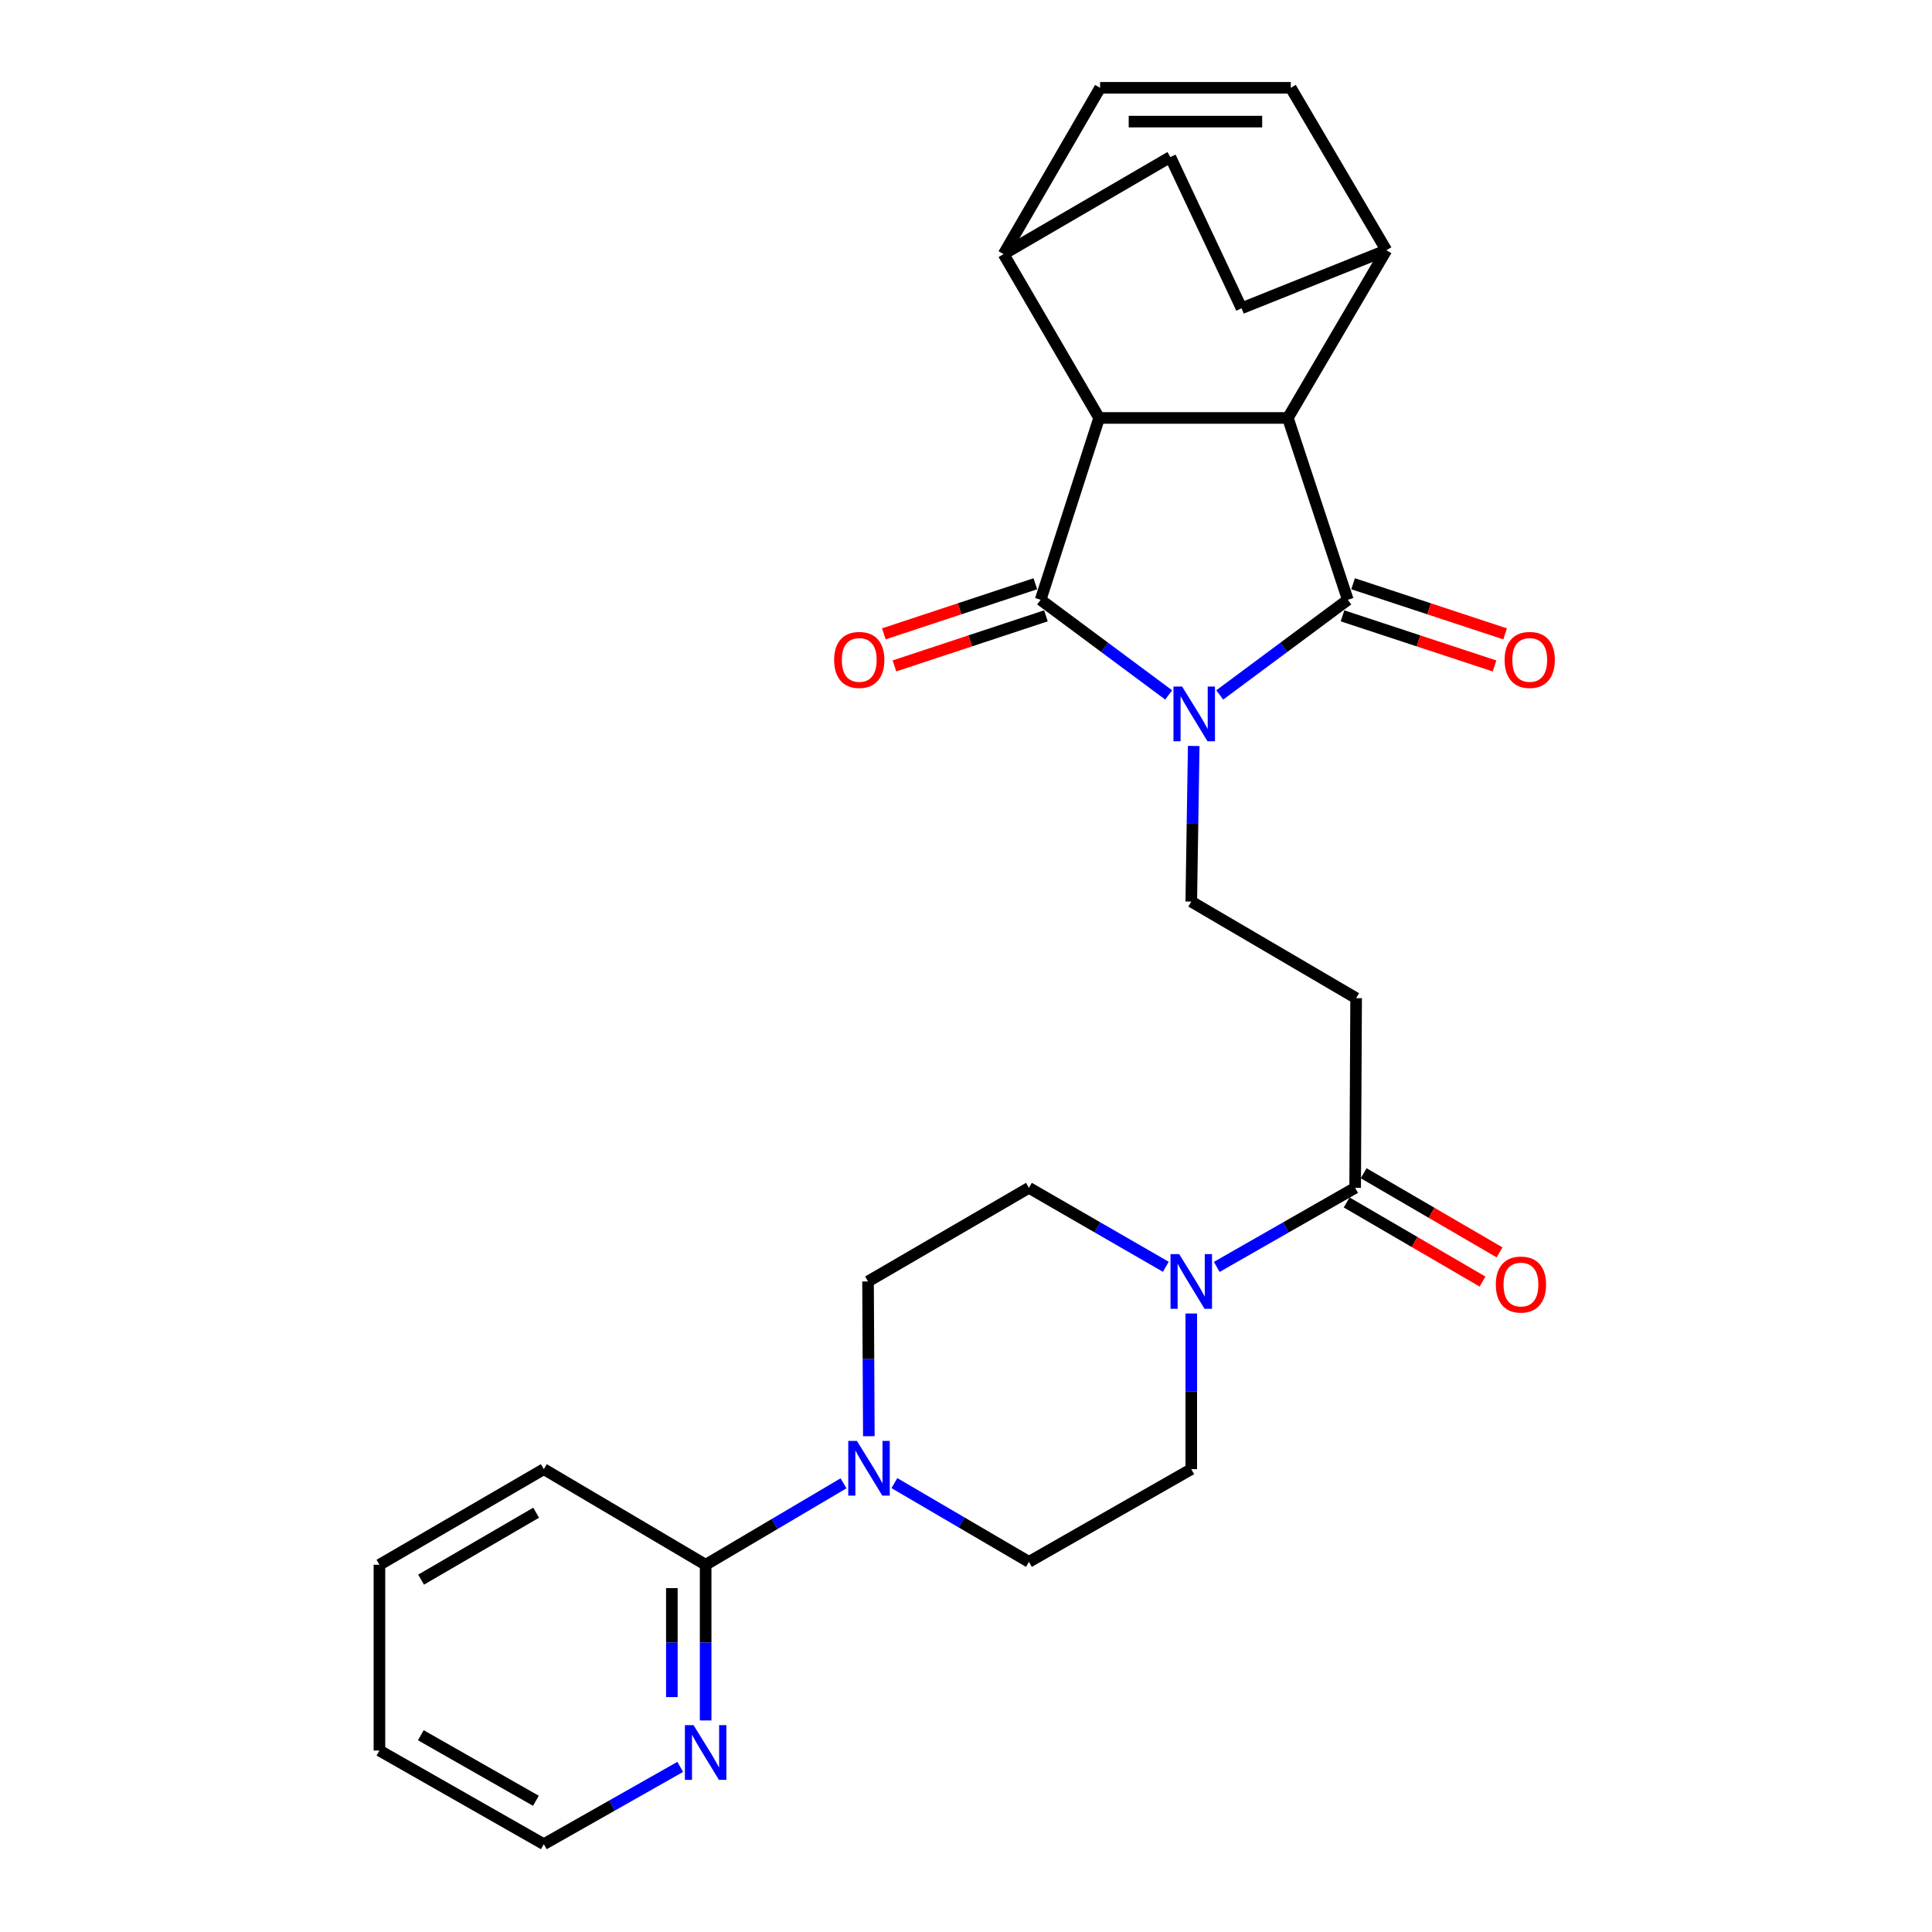 <?xml version='1.0' encoding='iso-8859-1'?>
<svg version='1.1' baseProfile='full'
              xmlns='http://www.w3.org/2000/svg'
                      xmlns:rdkit='http://www.rdkit.org/xml'
                      xmlns:xlink='http://www.w3.org/1999/xlink'
                  xml:space='preserve'
width='1000px' height='1000px' viewBox='0 0 1000 1000'>
<!-- END OF HEADER -->
<rect style='opacity:1.0;fill:#FFFFFF;stroke:none' width='1000' height='1000' x='0' y='0'> </rect>
<path class='bond-0' d='M 604.909,359.697 L 571.767,335.077' style='fill:none;fill-rule:evenodd;stroke:#0000FF;stroke-width:6px;stroke-linecap:butt;stroke-linejoin:miter;stroke-opacity:1' />
<path class='bond-0' d='M 571.767,335.077 L 538.625,310.456' style='fill:none;fill-rule:evenodd;stroke:#000000;stroke-width:6px;stroke-linecap:butt;stroke-linejoin:miter;stroke-opacity:1' />
<path class='bond-1' d='M 631.341,359.697 L 664.483,335.077' style='fill:none;fill-rule:evenodd;stroke:#0000FF;stroke-width:6px;stroke-linecap:butt;stroke-linejoin:miter;stroke-opacity:1' />
<path class='bond-1' d='M 664.483,335.077 L 697.625,310.456' style='fill:none;fill-rule:evenodd;stroke:#000000;stroke-width:6px;stroke-linecap:butt;stroke-linejoin:miter;stroke-opacity:1' />
<path class='bond-7' d='M 617.865,386.104 L 617.232,426.381' style='fill:none;fill-rule:evenodd;stroke:#0000FF;stroke-width:6px;stroke-linecap:butt;stroke-linejoin:miter;stroke-opacity:1' />
<path class='bond-7' d='M 617.232,426.381 L 616.6,466.657' style='fill:none;fill-rule:evenodd;stroke:#000000;stroke-width:6px;stroke-linecap:butt;stroke-linejoin:miter;stroke-opacity:1' />
<path class='bond-2' d='M 538.625,310.456 L 568.908,216.326' style='fill:none;fill-rule:evenodd;stroke:#000000;stroke-width:6px;stroke-linecap:butt;stroke-linejoin:miter;stroke-opacity:1' />
<path class='bond-15' d='M 535.881,302.155 L 496.677,315.117' style='fill:none;fill-rule:evenodd;stroke:#000000;stroke-width:6px;stroke-linecap:butt;stroke-linejoin:miter;stroke-opacity:1' />
<path class='bond-15' d='M 496.677,315.117 L 457.474,328.079' style='fill:none;fill-rule:evenodd;stroke:#FF0000;stroke-width:6px;stroke-linecap:butt;stroke-linejoin:miter;stroke-opacity:1' />
<path class='bond-15' d='M 541.37,318.758 L 502.167,331.72' style='fill:none;fill-rule:evenodd;stroke:#000000;stroke-width:6px;stroke-linecap:butt;stroke-linejoin:miter;stroke-opacity:1' />
<path class='bond-15' d='M 502.167,331.72 L 462.964,344.682' style='fill:none;fill-rule:evenodd;stroke:#FF0000;stroke-width:6px;stroke-linecap:butt;stroke-linejoin:miter;stroke-opacity:1' />
<path class='bond-3' d='M 697.625,310.456 L 666.594,216.326' style='fill:none;fill-rule:evenodd;stroke:#000000;stroke-width:6px;stroke-linecap:butt;stroke-linejoin:miter;stroke-opacity:1' />
<path class='bond-14' d='M 694.887,318.76 L 734.228,331.729' style='fill:none;fill-rule:evenodd;stroke:#000000;stroke-width:6px;stroke-linecap:butt;stroke-linejoin:miter;stroke-opacity:1' />
<path class='bond-14' d='M 734.228,331.729 L 773.568,344.698' style='fill:none;fill-rule:evenodd;stroke:#FF0000;stroke-width:6px;stroke-linecap:butt;stroke-linejoin:miter;stroke-opacity:1' />
<path class='bond-14' d='M 700.362,302.152 L 739.703,315.121' style='fill:none;fill-rule:evenodd;stroke:#000000;stroke-width:6px;stroke-linecap:butt;stroke-linejoin:miter;stroke-opacity:1' />
<path class='bond-14' d='M 739.703,315.121 L 779.043,328.09' style='fill:none;fill-rule:evenodd;stroke:#FF0000;stroke-width:6px;stroke-linecap:butt;stroke-linejoin:miter;stroke-opacity:1' />
<path class='bond-13' d='M 568.908,216.326 L 519.457,131.541' style='fill:none;fill-rule:evenodd;stroke:#000000;stroke-width:6px;stroke-linecap:butt;stroke-linejoin:miter;stroke-opacity:1' />
<path class='bond-28' d='M 568.908,216.326 L 666.594,216.326' style='fill:none;fill-rule:evenodd;stroke:#000000;stroke-width:6px;stroke-linecap:butt;stroke-linejoin:miter;stroke-opacity:1' />
<path class='bond-12' d='M 666.594,216.326 L 717.58,129.52' style='fill:none;fill-rule:evenodd;stroke:#000000;stroke-width:6px;stroke-linecap:butt;stroke-linejoin:miter;stroke-opacity:1' />
<path class='bond-4' d='M 629.782,655.753 L 665.603,635.288' style='fill:none;fill-rule:evenodd;stroke:#0000FF;stroke-width:6px;stroke-linecap:butt;stroke-linejoin:miter;stroke-opacity:1' />
<path class='bond-4' d='M 665.603,635.288 L 701.423,614.824' style='fill:none;fill-rule:evenodd;stroke:#000000;stroke-width:6px;stroke-linecap:butt;stroke-linejoin:miter;stroke-opacity:1' />
<path class='bond-17' d='M 603.435,655.691 L 568.004,635.258' style='fill:none;fill-rule:evenodd;stroke:#0000FF;stroke-width:6px;stroke-linecap:butt;stroke-linejoin:miter;stroke-opacity:1' />
<path class='bond-17' d='M 568.004,635.258 L 532.573,614.824' style='fill:none;fill-rule:evenodd;stroke:#000000;stroke-width:6px;stroke-linecap:butt;stroke-linejoin:miter;stroke-opacity:1' />
<path class='bond-18' d='M 616.6,679.872 L 616.6,720.154' style='fill:none;fill-rule:evenodd;stroke:#0000FF;stroke-width:6px;stroke-linecap:butt;stroke-linejoin:miter;stroke-opacity:1' />
<path class='bond-18' d='M 616.6,720.154 L 616.6,760.436' style='fill:none;fill-rule:evenodd;stroke:#000000;stroke-width:6px;stroke-linecap:butt;stroke-linejoin:miter;stroke-opacity:1' />
<path class='bond-5' d='M 462.937,767.651 L 497.755,788.035' style='fill:none;fill-rule:evenodd;stroke:#0000FF;stroke-width:6px;stroke-linecap:butt;stroke-linejoin:miter;stroke-opacity:1' />
<path class='bond-5' d='M 497.755,788.035 L 532.573,808.419' style='fill:none;fill-rule:evenodd;stroke:#000000;stroke-width:6px;stroke-linecap:butt;stroke-linejoin:miter;stroke-opacity:1' />
<path class='bond-9' d='M 436.604,767.756 L 400.921,788.841' style='fill:none;fill-rule:evenodd;stroke:#0000FF;stroke-width:6px;stroke-linecap:butt;stroke-linejoin:miter;stroke-opacity:1' />
<path class='bond-9' d='M 400.921,788.841 L 365.238,809.925' style='fill:none;fill-rule:evenodd;stroke:#000000;stroke-width:6px;stroke-linecap:butt;stroke-linejoin:miter;stroke-opacity:1' />
<path class='bond-31' d='M 449.713,743.383 L 449.503,703.333' style='fill:none;fill-rule:evenodd;stroke:#0000FF;stroke-width:6px;stroke-linecap:butt;stroke-linejoin:miter;stroke-opacity:1' />
<path class='bond-31' d='M 449.503,703.333 L 449.294,663.284' style='fill:none;fill-rule:evenodd;stroke:#000000;stroke-width:6px;stroke-linecap:butt;stroke-linejoin:miter;stroke-opacity:1' />
<path class='bond-6' d='M 701.423,614.824 L 701.928,516.652' style='fill:none;fill-rule:evenodd;stroke:#000000;stroke-width:6px;stroke-linecap:butt;stroke-linejoin:miter;stroke-opacity:1' />
<path class='bond-21' d='M 697.023,622.38 L 732.189,642.859' style='fill:none;fill-rule:evenodd;stroke:#000000;stroke-width:6px;stroke-linecap:butt;stroke-linejoin:miter;stroke-opacity:1' />
<path class='bond-21' d='M 732.189,642.859 L 767.355,663.338' style='fill:none;fill-rule:evenodd;stroke:#FF0000;stroke-width:6px;stroke-linecap:butt;stroke-linejoin:miter;stroke-opacity:1' />
<path class='bond-21' d='M 705.823,607.268 L 740.989,627.748' style='fill:none;fill-rule:evenodd;stroke:#000000;stroke-width:6px;stroke-linecap:butt;stroke-linejoin:miter;stroke-opacity:1' />
<path class='bond-21' d='M 740.989,627.748 L 776.155,648.227' style='fill:none;fill-rule:evenodd;stroke:#FF0000;stroke-width:6px;stroke-linecap:butt;stroke-linejoin:miter;stroke-opacity:1' />
<path class='bond-8' d='M 616.6,466.657 L 701.928,516.652' style='fill:none;fill-rule:evenodd;stroke:#000000;stroke-width:6px;stroke-linecap:butt;stroke-linejoin:miter;stroke-opacity:1' />
<path class='bond-16' d='M 365.238,809.925 L 365.238,850.211' style='fill:none;fill-rule:evenodd;stroke:#000000;stroke-width:6px;stroke-linecap:butt;stroke-linejoin:miter;stroke-opacity:1' />
<path class='bond-16' d='M 365.238,850.211 L 365.238,890.498' style='fill:none;fill-rule:evenodd;stroke:#0000FF;stroke-width:6px;stroke-linecap:butt;stroke-linejoin:miter;stroke-opacity:1' />
<path class='bond-16' d='M 347.751,822.011 L 347.751,850.211' style='fill:none;fill-rule:evenodd;stroke:#000000;stroke-width:6px;stroke-linecap:butt;stroke-linejoin:miter;stroke-opacity:1' />
<path class='bond-16' d='M 347.751,850.211 L 347.751,878.412' style='fill:none;fill-rule:evenodd;stroke:#0000FF;stroke-width:6px;stroke-linecap:butt;stroke-linejoin:miter;stroke-opacity:1' />
<path class='bond-24' d='M 365.238,809.925 L 281.483,760.436' style='fill:none;fill-rule:evenodd;stroke:#000000;stroke-width:6px;stroke-linecap:butt;stroke-linejoin:miter;stroke-opacity:1' />
<path class='bond-10' d='M 569.413,45.455 L 519.457,131.541' style='fill:none;fill-rule:evenodd;stroke:#000000;stroke-width:6px;stroke-linecap:butt;stroke-linejoin:miter;stroke-opacity:1' />
<path class='bond-30' d='M 569.413,45.455 L 668.1,45.455' style='fill:none;fill-rule:evenodd;stroke:#000000;stroke-width:6px;stroke-linecap:butt;stroke-linejoin:miter;stroke-opacity:1' />
<path class='bond-30' d='M 584.216,62.942 L 653.297,62.942' style='fill:none;fill-rule:evenodd;stroke:#000000;stroke-width:6px;stroke-linecap:butt;stroke-linejoin:miter;stroke-opacity:1' />
<path class='bond-11' d='M 668.1,45.455 L 717.58,129.52' style='fill:none;fill-rule:evenodd;stroke:#000000;stroke-width:6px;stroke-linecap:butt;stroke-linejoin:miter;stroke-opacity:1' />
<path class='bond-23' d='M 717.58,129.52 L 642.627,159.55' style='fill:none;fill-rule:evenodd;stroke:#000000;stroke-width:6px;stroke-linecap:butt;stroke-linejoin:miter;stroke-opacity:1' />
<path class='bond-22' d='M 519.457,131.541 L 605.767,81.284' style='fill:none;fill-rule:evenodd;stroke:#000000;stroke-width:6px;stroke-linecap:butt;stroke-linejoin:miter;stroke-opacity:1' />
<path class='bond-25' d='M 352.091,914.536 L 316.787,934.541' style='fill:none;fill-rule:evenodd;stroke:#0000FF;stroke-width:6px;stroke-linecap:butt;stroke-linejoin:miter;stroke-opacity:1' />
<path class='bond-25' d='M 316.787,934.541 L 281.483,954.545' style='fill:none;fill-rule:evenodd;stroke:#000000;stroke-width:6px;stroke-linecap:butt;stroke-linejoin:miter;stroke-opacity:1' />
<path class='bond-20' d='M 532.573,614.824 L 449.294,663.284' style='fill:none;fill-rule:evenodd;stroke:#000000;stroke-width:6px;stroke-linecap:butt;stroke-linejoin:miter;stroke-opacity:1' />
<path class='bond-19' d='M 616.6,760.436 L 532.573,808.419' style='fill:none;fill-rule:evenodd;stroke:#000000;stroke-width:6px;stroke-linecap:butt;stroke-linejoin:miter;stroke-opacity:1' />
<path class='bond-29' d='M 605.767,81.284 L 642.627,159.55' style='fill:none;fill-rule:evenodd;stroke:#000000;stroke-width:6px;stroke-linecap:butt;stroke-linejoin:miter;stroke-opacity:1' />
<path class='bond-26' d='M 281.483,760.436 L 196.397,809.925' style='fill:none;fill-rule:evenodd;stroke:#000000;stroke-width:6px;stroke-linecap:butt;stroke-linejoin:miter;stroke-opacity:1' />
<path class='bond-26' d='M 277.513,782.975 L 217.953,817.618' style='fill:none;fill-rule:evenodd;stroke:#000000;stroke-width:6px;stroke-linecap:butt;stroke-linejoin:miter;stroke-opacity:1' />
<path class='bond-32' d='M 281.483,954.545 L 196.397,906.076' style='fill:none;fill-rule:evenodd;stroke:#000000;stroke-width:6px;stroke-linecap:butt;stroke-linejoin:miter;stroke-opacity:1' />
<path class='bond-32' d='M 277.376,932.08 L 217.816,898.152' style='fill:none;fill-rule:evenodd;stroke:#000000;stroke-width:6px;stroke-linecap:butt;stroke-linejoin:miter;stroke-opacity:1' />
<path class='bond-27' d='M 196.397,809.925 L 196.397,906.076' style='fill:none;fill-rule:evenodd;stroke:#000000;stroke-width:6px;stroke-linecap:butt;stroke-linejoin:miter;stroke-opacity:1' />
<path  class='atom-0' d='M 611.865 355.355
L 621.145 370.355
Q 622.065 371.835, 623.545 374.515
Q 625.025 377.195, 625.105 377.355
L 625.105 355.355
L 628.865 355.355
L 628.865 383.675
L 624.985 383.675
L 615.025 367.275
Q 613.865 365.355, 612.625 363.155
Q 611.425 360.955, 611.065 360.275
L 611.065 383.675
L 607.385 383.675
L 607.385 355.355
L 611.865 355.355
' fill='#0000FF'/>
<path  class='atom-5' d='M 610.34 649.124
L 619.62 664.124
Q 620.54 665.604, 622.02 668.284
Q 623.5 670.964, 623.58 671.124
L 623.58 649.124
L 627.34 649.124
L 627.34 677.444
L 623.46 677.444
L 613.5 661.044
Q 612.34 659.124, 611.1 656.924
Q 609.9 654.724, 609.54 654.044
L 609.54 677.444
L 605.86 677.444
L 605.86 649.124
L 610.34 649.124
' fill='#0000FF'/>
<path  class='atom-6' d='M 443.539 745.8
L 452.819 760.8
Q 453.739 762.28, 455.219 764.96
Q 456.699 767.64, 456.779 767.8
L 456.779 745.8
L 460.539 745.8
L 460.539 774.12
L 456.659 774.12
L 446.699 757.72
Q 445.539 755.8, 444.299 753.6
Q 443.099 751.4, 442.739 750.72
L 442.739 774.12
L 439.059 774.12
L 439.059 745.8
L 443.539 745.8
' fill='#0000FF'/>
<path  class='atom-15' d='M 778.784 341.576
Q 778.784 334.776, 782.144 330.976
Q 785.504 327.176, 791.784 327.176
Q 798.064 327.176, 801.424 330.976
Q 804.784 334.776, 804.784 341.576
Q 804.784 348.456, 801.384 352.376
Q 797.984 356.256, 791.784 356.256
Q 785.544 356.256, 782.144 352.376
Q 778.784 348.496, 778.784 341.576
M 791.784 353.056
Q 796.104 353.056, 798.424 350.176
Q 800.784 347.256, 800.784 341.576
Q 800.784 336.016, 798.424 333.216
Q 796.104 330.376, 791.784 330.376
Q 787.464 330.376, 785.104 333.176
Q 782.784 335.976, 782.784 341.576
Q 782.784 347.296, 785.104 350.176
Q 787.464 353.056, 791.784 353.056
' fill='#FF0000'/>
<path  class='atom-16' d='M 431.747 341.576
Q 431.747 334.776, 435.107 330.976
Q 438.467 327.176, 444.747 327.176
Q 451.027 327.176, 454.387 330.976
Q 457.747 334.776, 457.747 341.576
Q 457.747 348.456, 454.347 352.376
Q 450.947 356.256, 444.747 356.256
Q 438.507 356.256, 435.107 352.376
Q 431.747 348.496, 431.747 341.576
M 444.747 353.056
Q 449.067 353.056, 451.387 350.176
Q 453.747 347.256, 453.747 341.576
Q 453.747 336.016, 451.387 333.216
Q 449.067 330.376, 444.747 330.376
Q 440.427 330.376, 438.067 333.176
Q 435.747 335.976, 435.747 341.576
Q 435.747 347.296, 438.067 350.176
Q 440.427 353.056, 444.747 353.056
' fill='#FF0000'/>
<path  class='atom-17' d='M 358.978 892.927
L 368.258 907.927
Q 369.178 909.407, 370.658 912.087
Q 372.138 914.767, 372.218 914.927
L 372.218 892.927
L 375.978 892.927
L 375.978 921.247
L 372.098 921.247
L 362.138 904.847
Q 360.978 902.927, 359.738 900.727
Q 358.538 898.527, 358.178 897.847
L 358.178 921.247
L 354.498 921.247
L 354.498 892.927
L 358.978 892.927
' fill='#0000FF'/>
<path  class='atom-22' d='M 774.238 664.879
Q 774.238 658.079, 777.598 654.279
Q 780.958 650.479, 787.238 650.479
Q 793.518 650.479, 796.878 654.279
Q 800.238 658.079, 800.238 664.879
Q 800.238 671.759, 796.838 675.679
Q 793.438 679.559, 787.238 679.559
Q 780.998 679.559, 777.598 675.679
Q 774.238 671.799, 774.238 664.879
M 787.238 676.359
Q 791.558 676.359, 793.878 673.479
Q 796.238 670.559, 796.238 664.879
Q 796.238 659.319, 793.878 656.519
Q 791.558 653.679, 787.238 653.679
Q 782.918 653.679, 780.558 656.479
Q 778.238 659.279, 778.238 664.879
Q 778.238 670.599, 780.558 673.479
Q 782.918 676.359, 787.238 676.359
' fill='#FF0000'/>
</svg>
